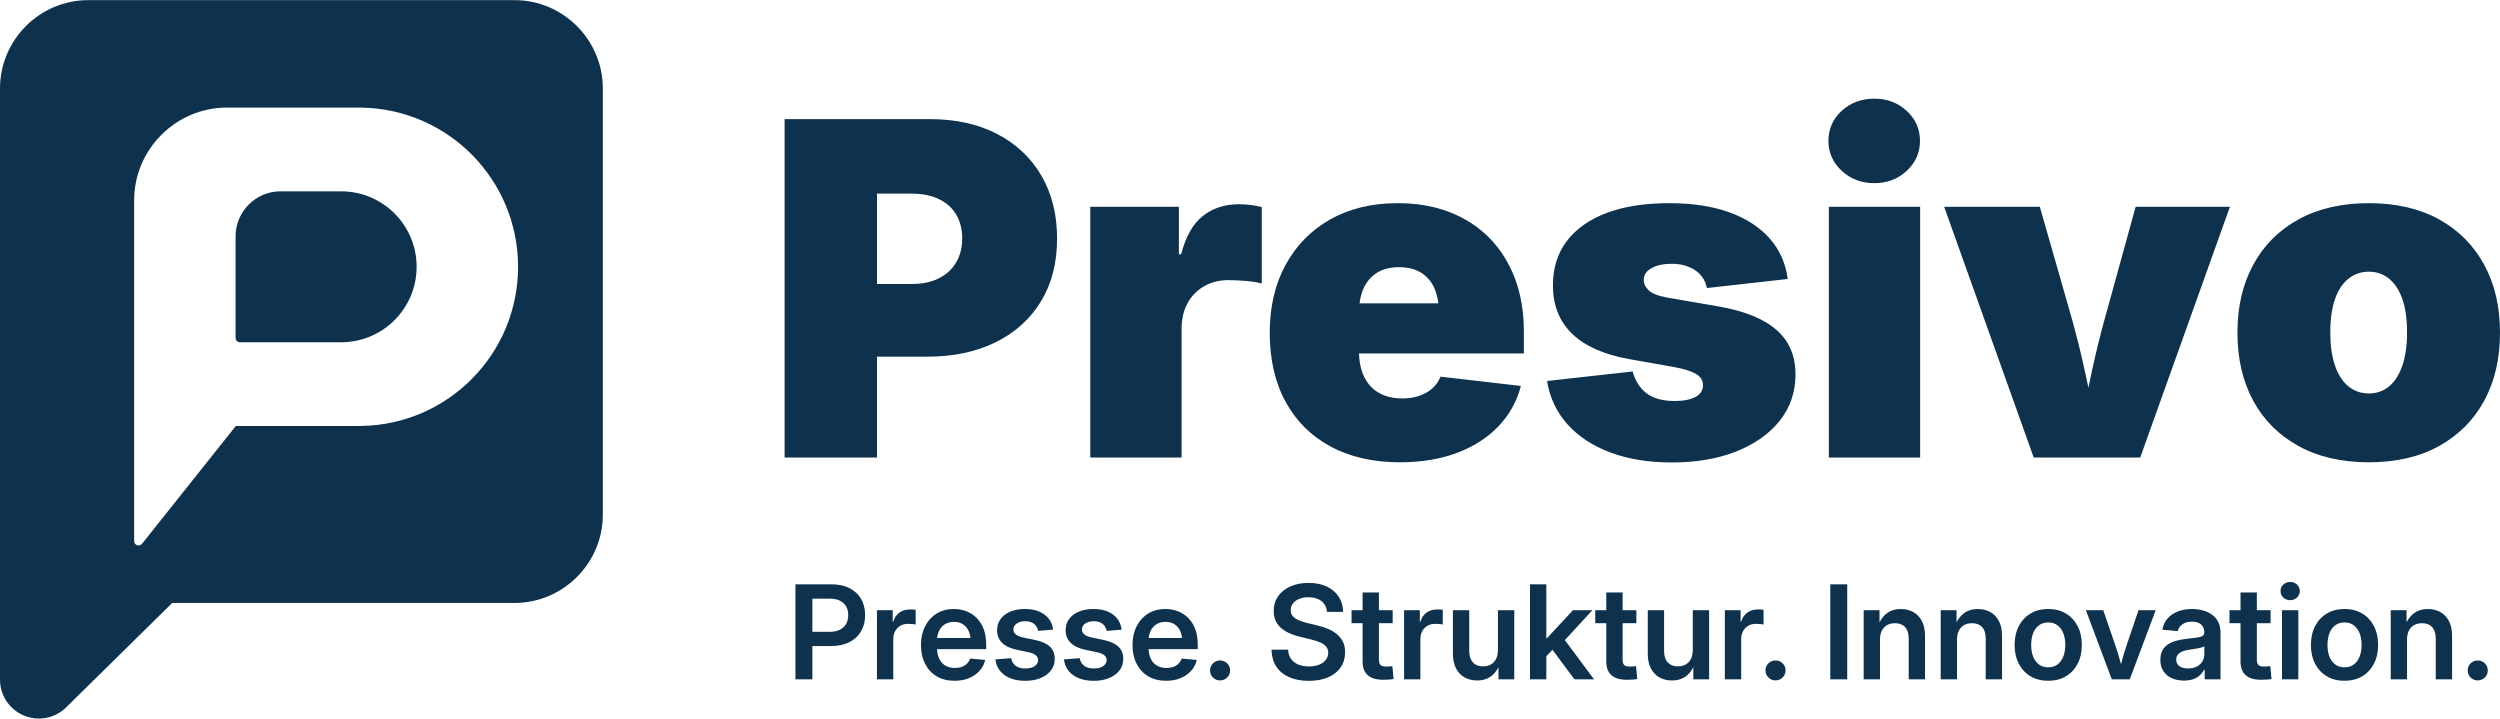 <?xml version="1.0" encoding="UTF-8"?>
<!DOCTYPE svg PUBLIC "-//W3C//DTD SVG 1.1//EN" "http://www.w3.org/Graphics/SVG/1.1/DTD/svg11.dtd">
<svg xmlns="http://www.w3.org/2000/svg" xml:space="preserve" width="3343px" height="961px" version="1.1" style="shape-rendering:geometricPrecision; text-rendering:geometricPrecision; image-rendering:optimizeQuality; fill-rule:evenodd; clip-rule:evenodd"
     viewBox="0 0 3365.26 967.09"
     xmlns:xlink="http://www.w3.org/1999/xlink">
 <defs>
  <style type="text/css">
   <![CDATA[
    .fil0 {fill:#0E324E}
    .fil1 {fill:#0E324E;fill-rule:nonzero}
   ]]>
  </style>
 </defs>
    <g id="Ebene_x0020_1">
        <path class="fil0" d="M118.9 0l573.69 0c65.4,0 118.9,53.51 118.9,118.9l0 573.69c0,65.4 -53.5,118.9 -118.9,118.9l-460.75 0 -141.37 139.14c-0.92,0.98 -1.88,1.92 -2.87,2.83 -9.3,8.47 -21.67,13.63 -35.24,13.63 -28.92,0 -52.36,-23.44 -52.36,-52.36l0 -103.24 0 -21.96 0 -670.63c0,-65.39 53.51,-118.9 118.9,-118.9zm367.6 144.73c58.28,0.92 110.92,25.09 149.02,63.65 38.24,38.71 61.85,91.89 61.85,150.59 0,58.69 -23.61,111.88 -61.85,150.58 -38.1,38.56 -90.74,62.74 -149.02,63.65 -0.3,0.05 -0.61,0.07 -0.93,0.07l-168.14 0 -126.26 158.57c-2.04,2.56 -5.77,2.99 -8.34,0.95 -1.47,-1.17 -2.24,-2.9 -2.24,-4.64l-0.01 0 0 -458.64c0,-34.34 14.05,-65.56 36.67,-88.18 22.63,-22.63 53.84,-36.67 88.18,-36.67l180.14 0c0.32,0 0.63,0.02 0.93,0.07zm-25.35 112.68c27.51,0.51 52.35,11.96 70.35,30.17 18.13,18.35 29.33,43.57 29.33,71.39 0,27.82 -11.2,53.03 -29.33,71.38 -18,18.22 -42.84,29.66 -70.35,30.18 -0.25,0.03 -0.51,0.05 -0.78,0.05l-137.3 0c-3.28,0 -5.95,-2.66 -5.95,-5.95l0 -136.74c0,-16.65 6.81,-31.79 17.78,-42.75 10.97,-10.97 26.11,-17.78 42.76,-17.78l82.71 0c0.27,0 0.53,0.01 0.78,0.05z"/>
        <path class="fil1" d="M1056.16 615.7l0 -455.49 195.66 0c34.43,0 64.49,6.57 90.16,19.82 25.67,13.26 45.6,31.94 59.79,56.15 14.09,24.1 21.18,52.38 21.18,84.83 0,32.56 -7.2,60.74 -21.7,84.53 -14.4,23.69 -34.75,42.05 -60.94,54.99 -26.2,12.94 -56.77,19.41 -91.62,19.41l-118.34 0 0 -97.78 96.63 0c14.3,0 26.51,-2.5 36.52,-7.51 10.13,-5.01 17.95,-12.1 23.38,-21.29 5.53,-9.18 8.35,-19.93 8.35,-32.35 0,-12.83 -2.82,-23.79 -8.35,-32.76 -5.43,-8.98 -13.25,-15.86 -23.38,-20.56 -10.01,-4.8 -22.22,-7.2 -36.52,-7.2l-46.44 0 0 355.21 -124.38 0zm411.46 0l0 -337.47 119.27 0 0 63.86 3.03 0c6.15,-23.68 15.75,-40.8 29.01,-51.34 13.25,-10.64 29.53,-15.96 48.62,-15.96 5.33,0 10.54,0.31 15.76,0.93 5.22,0.63 10.23,1.57 15.13,2.82l0 103c-5.74,-1.67 -12.94,-2.82 -21.81,-3.55 -8.87,-0.73 -16.59,-1.04 -23.16,-1.04 -12.21,0 -23.06,2.71 -32.66,8.24 -9.6,5.53 -17.01,13.15 -22.34,22.96 -5.32,9.7 -7.93,21.39 -7.93,34.85l0 172.7 -122.92 0zm416.78 6.47c-35.9,-0.1 -66.89,-7.09 -93.08,-21.18 -26.2,-13.98 -46.44,-34.12 -60.74,-60.21 -14.29,-26.09 -21.39,-57.19 -21.39,-93.19 0,-34.64 7.1,-65.11 21.39,-91.31 14.3,-26.19 34.33,-46.54 60.11,-61.15 25.77,-14.5 56.04,-21.8 90.89,-21.8 25.46,0 48.73,3.96 69.6,12 20.87,8.14 38.72,19.61 53.64,34.74 14.92,15.14 26.3,33.29 34.44,54.58 8.03,21.29 12,45.19 12,71.69l0 29.32 -304.5 0 0 -67.51 247.31 0 -57.08 13.46c0,-13.25 -2.09,-24.52 -6.16,-33.71 -4.06,-9.18 -10.12,-16.17 -18.05,-21.08 -7.93,-4.9 -17.84,-7.3 -29.63,-7.3 -11.59,0 -21.4,2.4 -29.33,7.3 -7.93,4.91 -14.09,11.9 -18.26,21.08 -4.17,9.19 -6.26,20.46 -6.26,33.71l0 50.09c0,14.29 2.4,26.19 7.2,35.79 4.8,9.6 11.58,16.8 20.24,21.5 8.67,4.8 18.89,7.2 30.68,7.2 8.35,0 15.97,-1.15 22.96,-3.45 6.89,-2.4 12.84,-5.73 17.74,-10.12 4.91,-4.38 8.56,-9.6 10.96,-15.75l108.21 12.52c-5.32,20.55 -15.34,38.61 -30.05,54.16 -14.82,15.44 -33.4,27.44 -55.83,35.89 -22.44,8.46 -48.11,12.63 -77.01,12.73zm365.86 0.21c-31.21,0 -58.65,-4.48 -82.55,-13.46 -23.79,-8.87 -43.09,-21.6 -57.81,-37.98 -14.61,-16.39 -23.79,-35.8 -27.44,-58.23l115.2 -12.84c3.45,12.63 9.71,22.44 18.68,29.33 8.98,6.88 21.6,10.43 37.88,10.43 12,0 21.39,-1.88 28.18,-5.53 6.68,-3.65 10.01,-8.97 10.01,-15.96 0,-6.06 -3.02,-11.07 -9.28,-14.82 -6.26,-3.76 -15.97,-6.89 -29.22,-9.29l-60.53 -10.75c-34.22,-6.05 -60,-17.53 -77.22,-34.23 -17.21,-16.69 -25.77,-38.4 -25.77,-65.11 0,-23.38 6.26,-43.41 18.89,-59.9 12.73,-16.49 30.68,-29.11 54.05,-37.78 23.27,-8.66 51.24,-12.93 83.9,-12.93 30.78,0 57.5,4.07 80.25,12.2 22.75,8.14 40.8,19.83 54.36,34.96 13.57,15.24 21.81,33.5 24.63,54.89l-108.84 12.21c-2.19,-10.75 -7.72,-18.89 -16.49,-24.42 -8.76,-5.53 -19.09,-8.24 -30.88,-8.24 -10.96,0 -20.04,1.98 -27.03,5.84 -7.1,3.86 -10.54,9.08 -10.54,15.86 0,5.12 2.19,9.81 6.68,14.09 4.48,4.28 12.83,7.52 25.04,9.71l69.4 12c34.64,6.05 60.52,16.59 77.53,31.51 17.01,14.82 25.57,34.75 25.57,59.9 0,24 -7.2,44.87 -21.4,62.61 -14.29,17.74 -33.91,31.51 -58.85,41.32 -25.04,9.81 -53.74,14.61 -86.4,14.61zm211.52 -6.68l0 -337.47 122.92 0 0 337.47 -122.92 0zm61.25 -369.3c-17.32,0 -31.93,-5.53 -43.93,-16.69 -11.9,-11.06 -17.84,-24.53 -17.84,-40.18 0,-16.07 5.94,-29.64 17.84,-40.49 12,-10.95 26.61,-16.38 43.93,-16.38 17.12,0 31.62,5.43 43.52,16.38 11.89,10.85 17.94,24.42 17.94,40.49 0,15.86 -6.05,29.32 -17.94,40.38 -11.9,10.96 -26.4,16.49 -43.52,16.49zm214.55 369.3l-120.53 -337.47 128.77 0 43.41 151.62c6.26,22.75 12.11,46.02 17.22,69.71 5.22,23.58 10.44,48.84 15.76,75.76l-21.39 0c4.9,-26.92 9.91,-52.07 15.02,-75.66 5.12,-23.47 10.75,-46.85 17.12,-69.81l41.84 -151.62 126.89 0 -120.73 337.47 -143.38 0zm451.22 6.47c-36.63,-0.1 -68.25,-7.3 -94.75,-21.91 -26.51,-14.61 -46.86,-34.85 -60.95,-60.94 -14.19,-26.09 -21.29,-56.66 -21.29,-91.73 0,-34.85 7.1,-65.32 21.29,-91.41 14.09,-26.09 34.44,-46.44 60.95,-61.05 26.5,-14.5 58.12,-21.8 94.75,-21.8 36.73,0 68.24,7.3 94.44,21.8 26.29,14.61 46.54,34.96 60.73,61.05 14.19,26.09 21.29,56.56 21.29,91.41 0,35.07 -7.1,65.64 -21.29,91.73 -14.19,26.09 -34.44,46.33 -60.73,60.94 -26.2,14.61 -57.71,21.81 -94.44,21.91zm0 -92.66c10.43,0 19.51,-3.24 27.23,-9.6 7.72,-6.47 13.67,-15.86 17.85,-28.18 4.17,-12.31 6.26,-27.13 6.26,-44.45 0,-17.74 -2.09,-32.66 -6.26,-44.66 -4.18,-12 -10.13,-21.19 -17.85,-27.55 -7.72,-6.26 -16.8,-9.5 -27.23,-9.5 -10.54,0 -19.83,3.24 -27.66,9.5 -7.82,6.36 -13.88,15.55 -18.05,27.55 -4.17,12 -6.26,26.92 -6.26,44.66 0,17.32 2.09,32.14 6.26,44.45 4.17,12.32 10.23,21.71 18.05,28.18 7.83,6.36 17.12,9.6 27.66,9.6z"/>
        <path class="fil1" d="M1070.72 914.27l0 -127.88 48.4 0c9.61,0 17.78,1.73 24.55,5.21 6.74,3.52 11.93,8.36 15.5,14.57 3.57,6.21 5.36,13.44 5.36,21.76 0,8.29 -1.82,15.56 -5.45,21.74 -3.63,6.21 -8.88,11.08 -15.7,14.56 -6.86,3.49 -15.06,5.25 -24.61,5.25l-34.16 0 0 -19.16 32.28 0c5.42,0 9.99,-0.91 13.69,-2.79 3.69,-1.84 6.47,-4.48 8.37,-7.85 1.88,-3.37 2.82,-7.29 2.82,-11.75 0,-4.54 -0.94,-8.43 -2.82,-11.77 -1.9,-3.31 -4.68,-5.89 -8.37,-7.71 -3.7,-1.84 -8.27,-2.75 -13.69,-2.75l-23.35 0 0 108.57 -22.82 0zm109.75 0l0 -93.05 21.21 0 0 15.53 0.67 0c1.67,-5.36 4.46,-9.46 8.35,-12.3 3.87,-2.84 8.71,-4.25 14.42,-4.25 1.32,0 2.66,0.06 4.04,0.12 1.35,0.08 2.49,0.23 3.43,0.41l0 19.71c-0.82,-0.14 -2.23,-0.35 -4.22,-0.55 -1.99,-0.18 -4.04,-0.3 -6.09,-0.3 -3.72,0 -7.09,0.82 -10.08,2.49 -3.02,1.67 -5.39,4.05 -7.12,7.18 -1.76,3.11 -2.64,6.92 -2.64,11.37l0 53.64 -21.97 0zm104.56 1.97c-9.34,0 -17.4,-2 -24.17,-6.04 -6.77,-4.04 -12.01,-9.67 -15.67,-16.9 -3.67,-7.24 -5.48,-15.65 -5.48,-25.2 0,-9.49 1.84,-17.9 5.56,-25.2 3.73,-7.29 8.88,-13 15.5,-17.13 6.62,-4.11 14.3,-6.16 23.06,-6.16 6.3,0 12.07,1.06 17.37,3.17 5.31,2.11 9.91,5.21 13.86,9.26 3.96,4.07 7,9.05 9.2,15 2.17,5.91 3.25,12.68 3.25,20.27l0 6.36 -78.37 0 0 -15 67.39 0 -9.96 4.19c0,-5.28 -0.88,-9.82 -2.67,-13.69 -1.76,-3.86 -4.34,-6.88 -7.68,-9.02 -3.34,-2.14 -7.38,-3.22 -12.16,-3.22 -4.68,0 -8.73,1.08 -12.12,3.22 -3.4,2.14 -6.04,5.13 -7.86,8.94 -1.84,3.8 -2.75,8.17 -2.75,13.09l0 9.87c0,5.6 0.97,10.44 2.93,14.45 1.93,4.04 4.72,7.12 8.32,9.29 3.6,2.13 7.88,3.19 12.86,3.19 3.46,0 6.54,-0.5 9.29,-1.49 2.75,-1 5.07,-2.47 6.94,-4.37 1.88,-1.93 3.28,-4.19 4.22,-6.83l20.33 1.88c-1.26,5.57 -3.8,10.46 -7.64,14.68 -3.84,4.24 -8.62,7.53 -14.33,9.87 -5.71,2.34 -12.13,3.52 -19.22,3.52zm95.1 0.08c-7.38,0 -13.95,-1.11 -19.69,-3.34 -5.77,-2.22 -10.43,-5.48 -14,-9.78 -3.58,-4.28 -5.77,-9.52 -6.56,-15.71l21.21 -1.72c0.85,4.54 2.87,7.97 6.09,10.34 3.19,2.37 7.47,3.57 12.86,3.57 5.39,0 9.61,-1.05 12.72,-3.16 3.07,-2.14 4.63,-4.81 4.63,-8 0,-2.75 -1.09,-4.98 -3.28,-6.74 -2.17,-1.73 -5.28,-3.05 -9.35,-3.89l-15.88 -3.34c-8.82,-1.85 -15.47,-4.98 -19.95,-9.41 -4.48,-4.45 -6.74,-10.14 -6.74,-17.05 0,-5.71 1.55,-10.72 4.69,-14.97 3.1,-4.28 7.47,-7.59 13.12,-9.96 5.63,-2.38 12.19,-3.55 19.69,-3.55 7.33,0 13.71,1.15 19.1,3.43 5.42,2.29 9.73,5.51 12.92,9.64 3.2,4.16 5.16,9.05 5.83,14.74l-20.15 1.7c-0.53,-3.72 -2.26,-6.83 -5.25,-9.32 -2.96,-2.46 -6.97,-3.72 -12.01,-3.72 -4.75,0 -8.61,1.05 -11.54,3.13 -2.96,2.08 -4.43,4.72 -4.43,7.85 0,2.76 1.06,5.01 3.17,6.77 2.14,1.79 5.33,3.14 9.61,4.05l16.32 3.42c9.05,1.91 15.73,4.93 20.03,9.06 4.34,4.16 6.48,9.58 6.48,16.29 0,6 -1.67,11.22 -5.04,15.64 -3.4,4.45 -8.06,7.88 -14.03,10.34 -6.01,2.46 -12.84,3.69 -20.57,3.69zm92.26 0c-7.39,0 -13.95,-1.11 -19.69,-3.34 -5.77,-2.22 -10.43,-5.48 -14,-9.78 -3.58,-4.28 -5.78,-9.52 -6.57,-15.71l21.21 -1.72c0.85,4.54 2.88,7.97 6.1,10.34 3.19,2.37 7.47,3.57 12.86,3.57 5.39,0 9.61,-1.05 12.71,-3.16 3.08,-2.14 4.63,-4.81 4.63,-8 0,-2.75 -1.08,-4.98 -3.28,-6.74 -2.17,-1.73 -5.27,-3.05 -9.34,-3.89l-15.88 -3.34c-8.82,-1.85 -15.47,-4.98 -19.95,-9.41 -4.49,-4.45 -6.74,-10.14 -6.74,-17.05 0,-5.71 1.55,-10.72 4.69,-14.97 3.1,-4.28 7.47,-7.59 13.12,-9.96 5.63,-2.38 12.19,-3.55 19.69,-3.55 7.32,0 13.71,1.15 19.1,3.43 5.42,2.29 9.73,5.51 12.92,9.64 3.19,4.16 5.16,9.05 5.83,14.74l-20.16 1.7c-0.52,-3.72 -2.25,-6.83 -5.24,-9.32 -2.96,-2.46 -6.97,-3.72 -12.01,-3.72 -4.75,0 -8.61,1.05 -11.54,3.13 -2.96,2.08 -4.43,4.72 -4.43,7.85 0,2.76 1.06,5.01 3.16,6.77 2.14,1.79 5.34,3.14 9.61,4.05l16.32 3.42c9.06,1.91 15.74,4.93 20.04,9.06 4.34,4.16 6.48,9.58 6.48,16.29 0,6 -1.67,11.22 -5.04,15.64 -3.4,4.45 -8.06,7.88 -14.04,10.34 -6,2.46 -12.83,3.69 -20.56,3.69zm97.41 -0.08c-9.34,0 -17.4,-2 -24.17,-6.04 -6.77,-4.04 -12.01,-9.67 -15.67,-16.9 -3.67,-7.24 -5.48,-15.65 -5.48,-25.2 0,-9.49 1.84,-17.9 5.56,-25.2 3.73,-7.29 8.88,-13 15.5,-17.13 6.62,-4.11 14.3,-6.16 23.06,-6.16 6.3,0 12.07,1.06 17.37,3.17 5.31,2.11 9.91,5.21 13.86,9.26 3.96,4.07 7,9.05 9.2,15 2.17,5.91 3.25,12.68 3.25,20.27l0 6.36 -78.37 0 0 -15 67.39 0 -9.96 4.19c0,-5.28 -0.88,-9.82 -2.67,-13.69 -1.76,-3.86 -4.34,-6.88 -7.68,-9.02 -3.34,-2.14 -7.38,-3.22 -12.16,-3.22 -4.68,0 -8.73,1.08 -12.12,3.22 -3.4,2.14 -6.04,5.13 -7.86,8.94 -1.84,3.8 -2.75,8.17 -2.75,13.09l0 9.87c0,5.6 0.97,10.44 2.93,14.45 1.93,4.04 4.72,7.12 8.32,9.29 3.6,2.13 7.88,3.19 12.86,3.19 3.46,0 6.54,-0.5 9.29,-1.49 2.75,-1 5.07,-2.47 6.94,-4.37 1.88,-1.93 3.28,-4.19 4.22,-6.83l20.33 1.88c-1.26,5.57 -3.81,10.46 -7.64,14.68 -3.84,4.24 -8.62,7.53 -14.33,9.87 -5.71,2.34 -12.13,3.52 -19.22,3.52zm72.51 -0.5c-3.72,0 -6.88,-1.32 -9.52,-3.93 -2.64,-2.58 -3.96,-5.77 -3.96,-9.55 0,-3.72 1.32,-6.88 3.96,-9.49 2.64,-2.61 5.8,-3.9 9.52,-3.9 3.78,0 7,1.29 9.61,3.9 2.64,2.61 3.96,5.77 3.96,9.49 0,3.78 -1.32,6.97 -3.96,9.55 -2.61,2.61 -5.83,3.93 -9.61,3.93zm119.51 0.58c-10.32,0 -19.16,-1.64 -26.61,-4.98 -7.44,-3.31 -13.18,-8.08 -17.25,-14.35 -4.07,-6.27 -6.18,-13.83 -6.36,-22.62l22.41 0c0.18,4.86 1.44,8.97 3.78,12.31 2.35,3.33 5.57,5.88 9.7,7.64 4.1,1.73 8.88,2.61 14.33,2.61 5.21,0 9.75,-0.76 13.65,-2.26 3.9,-1.52 6.94,-3.66 9.14,-6.44 2.2,-2.79 3.31,-6.04 3.31,-9.76 0,-3.13 -0.88,-5.8 -2.64,-8.03 -1.73,-2.19 -4.33,-4.1 -7.79,-5.68 -3.46,-1.61 -7.79,-3.02 -13.01,-4.22l-14.09 -3.43c-11.84,-2.81 -20.77,-7.03 -26.81,-12.71 -6.03,-5.66 -9.05,-13.01 -9.05,-22.06 0,-7.56 1.99,-14.18 5.95,-19.87 3.98,-5.68 9.52,-10.1 16.58,-13.27 7.06,-3.13 15.21,-4.71 24.41,-4.71 9.34,0 17.46,1.61 24.34,4.8 6.89,3.22 12.28,7.76 16.14,13.62 3.87,5.86 5.89,12.72 6.13,20.54l-21.89 0c-0.47,-6.18 -2.93,-10.98 -7.38,-14.44 -4.45,-3.46 -10.31,-5.22 -17.58,-5.22 -4.78,0 -8.93,0.76 -12.51,2.26 -3.57,1.46 -6.36,3.51 -8.32,6.12 -1.96,2.61 -2.96,5.6 -2.96,8.97 0,3.22 0.94,5.89 2.78,8.08 1.88,2.17 4.49,3.99 7.86,5.48 3.39,1.5 7.38,2.78 12.01,3.87l12.54 3.02c5.77,1.29 11.01,2.99 15.67,5.03 4.66,2.09 8.67,4.58 12.01,7.48 3.34,2.93 5.92,6.32 7.68,10.22 1.79,3.9 2.67,8.38 2.67,13.48 0,7.73 -1.97,14.47 -5.89,20.24 -3.9,5.8 -9.53,10.29 -16.82,13.48 -7.3,3.22 -16,4.8 -26.13,4.8zm112.85 -95.1l0 17.52 -55.34 0 0 -17.52 55.34 0zm-40.49 -23.84l21.97 0 0 90.47c0,3.31 0.71,5.68 2.08,7.12 1.41,1.43 3.84,2.13 7.27,2.13 1.26,0 2.75,-0.05 4.51,-0.17 1.73,-0.12 3.17,-0.24 4.25,-0.35l1.61 17.34c-1.93,0.35 -4.16,0.59 -6.65,0.73 -2.49,0.15 -4.89,0.24 -7.24,0.24 -9.28,0 -16.23,-2.08 -20.86,-6.18 -4.62,-4.13 -6.94,-10.23 -6.94,-18.31l0 -93.02zm55.84 116.89l0 -93.05 21.21 0 0 15.53 0.68 0c1.67,-5.36 4.45,-9.46 8.35,-12.3 3.86,-2.84 8.7,-4.25 14.41,-4.25 1.32,0 2.67,0.06 4.04,0.12 1.35,0.08 2.49,0.23 3.43,0.41l0 19.71c-0.82,-0.14 -2.23,-0.35 -4.22,-0.55 -1.99,-0.18 -4.04,-0.3 -6.09,-0.3 -3.72,0 -7.09,0.82 -10.08,2.49 -3.02,1.67 -5.39,4.05 -7.12,7.18 -1.76,3.11 -2.64,6.92 -2.64,11.37l0 53.64 -21.97 0zm98.38 1.56c-6.41,0 -12.07,-1.41 -16.99,-4.16 -4.92,-2.79 -8.76,-6.86 -11.51,-12.19 -2.76,-5.36 -4.14,-11.9 -4.14,-19.63l0 -58.63 21.98 0 0 55.2c0,6.53 1.67,11.57 4.95,15.12 3.28,3.54 7.82,5.3 13.59,5.3 3.9,0 7.36,-0.82 10.34,-2.43 3.02,-1.64 5.4,-4.1 7.12,-7.38 1.76,-3.31 2.64,-7.42 2.64,-12.34l0 -53.47 21.97 0 0 93.05 -21.21 0 -0.17 -23.35 3.19 0c-2.87,8.18 -6.94,14.39 -12.19,18.58 -5.27,4.22 -11.8,6.33 -19.57,6.33zm91.23 -30.74l0 -26.19 2.76 0 35.01 -37.68 26.1 0 -42.24 45.94 -4.46 0 -17.17 17.93zm-20.09 29.18l0 -127.88 21.97 0 0 127.88 -21.97 0zm59.82 0l-31.41 -42.22 14.86 -15.46 42.92 57.68 -26.37 0zm83.35 -93.05l0 17.52 -55.34 0 0 -17.52 55.34 0zm-40.49 -23.84l21.98 0 0 90.47c0,3.31 0.7,5.68 2.08,7.12 1.4,1.43 3.83,2.13 7.26,2.13 1.26,0 2.76,-0.05 4.51,-0.17 1.73,-0.12 3.17,-0.24 4.25,-0.35l1.61 17.34c-1.93,0.35 -4.16,0.59 -6.65,0.73 -2.49,0.15 -4.89,0.24 -7.23,0.24 -9.29,0 -16.23,-2.08 -20.86,-6.18 -4.63,-4.13 -6.95,-10.23 -6.95,-18.31l0 -93.02zm88.48 118.45c-6.41,0 -12.07,-1.41 -16.99,-4.16 -4.92,-2.79 -8.76,-6.86 -11.52,-12.19 -2.75,-5.36 -4.13,-11.9 -4.13,-19.63l0 -58.63 21.98 0 0 55.2c0,6.53 1.67,11.57 4.95,15.12 3.28,3.54 7.82,5.3 13.59,5.3 3.9,0 7.36,-0.82 10.34,-2.43 3.02,-1.64 5.4,-4.1 7.12,-7.38 1.76,-3.31 2.64,-7.42 2.64,-12.34l0 -53.47 21.97 0 0 93.05 -21.21 0 -0.17 -23.35 3.19 0c-2.87,8.18 -6.94,14.39 -12.19,18.58 -5.27,4.22 -11.8,6.33 -19.57,6.33zm71.13 -1.56l0 -93.05 21.22 0 0 15.53 0.67 0c1.67,-5.36 4.45,-9.46 8.35,-12.3 3.87,-2.84 8.7,-4.25 14.41,-4.25 1.32,0 2.67,0.06 4.05,0.12 1.34,0.08 2.49,0.23 3.43,0.41l0 19.71c-0.83,-0.14 -2.23,-0.35 -4.22,-0.55 -2,-0.18 -4.05,-0.3 -6.1,-0.3 -3.72,0 -7.09,0.82 -10.08,2.49 -3.01,1.67 -5.39,4.05 -7.12,7.18 -1.75,3.11 -2.63,6.92 -2.63,11.37l0 53.64 -21.98 0zm68.15 1.47c-3.72,0 -6.88,-1.32 -9.52,-3.93 -2.64,-2.58 -3.96,-5.77 -3.96,-9.55 0,-3.72 1.32,-6.88 3.96,-9.49 2.64,-2.61 5.8,-3.9 9.52,-3.9 3.78,0 7,1.29 9.61,3.9 2.64,2.61 3.96,5.77 3.96,9.49 0,3.78 -1.32,6.97 -3.96,9.55 -2.61,2.61 -5.83,3.93 -9.61,3.93zm96.59 -129.35l0 127.88 -22.82 0 0 -127.88 22.82 0zm44.1 74.42l0 53.46 -21.98 0 0 -93.05 21.3 0 0.09 23.44 -3.11 0c2.82,-8.17 6.86,-14.38 12.1,-18.63 5.28,-4.22 11.84,-6.36 19.66,-6.36 6.48,0 12.13,1.41 17,4.19 4.86,2.76 8.67,6.83 11.42,12.19 2.76,5.33 4.13,11.89 4.13,19.69l0 58.53 -21.97 0 0 -55.11c0,-6.56 -1.61,-11.63 -4.86,-15.14 -3.23,-3.52 -7.77,-5.28 -13.6,-5.28 -3.89,0 -7.35,0.8 -10.4,2.41 -3.02,1.61 -5.42,4.04 -7.15,7.32 -1.75,3.31 -2.63,7.41 -2.63,12.34zm103.68 0l0 53.46 -21.97 0 0 -93.05 21.3 0 0.08 23.44 -3.1 0c2.81,-8.17 6.85,-14.38 12.1,-18.63 5.27,-4.22 11.83,-6.36 19.66,-6.36 6.47,0 12.13,1.41 16.99,4.19 4.86,2.76 8.67,6.83 11.43,12.19 2.75,5.33 4.13,11.89 4.13,19.69l0 58.53 -21.98 0 0 -55.11c0,-6.56 -1.61,-11.63 -4.86,-15.14 -3.22,-3.52 -7.76,-5.28 -13.6,-5.28 -3.89,0 -7.35,0.8 -10.4,2.41 -3.01,1.61 -5.42,4.04 -7.14,7.32 -1.76,3.31 -2.64,7.41 -2.64,12.34zm122.75 55.43c-9.05,0 -16.96,-2 -23.78,-6.04 -6.8,-4.04 -12.08,-9.67 -15.82,-16.9 -3.75,-7.24 -5.63,-15.68 -5.63,-25.29 0,-9.61 1.88,-18.05 5.63,-25.31 3.74,-7.27 9.02,-12.95 15.82,-16.99 6.82,-4.08 14.73,-6.1 23.78,-6.1 9.09,0 17.03,2.02 23.82,6.1 6.77,4.04 12.05,9.72 15.8,16.99 3.75,7.26 5.62,15.7 5.62,25.31 0,9.61 -1.87,18.05 -5.62,25.29 -3.75,7.23 -9.03,12.86 -15.8,16.9 -6.79,4.04 -14.73,6.04 -23.82,6.04zm0 -18.11c4.93,0 9.09,-1.26 12.49,-3.81 3.39,-2.55 6,-6.09 7.82,-10.63 1.78,-4.57 2.69,-9.79 2.69,-15.68 0,-6 -0.91,-11.28 -2.69,-15.79 -1.82,-4.54 -4.43,-8.08 -7.82,-10.63 -3.4,-2.58 -7.56,-3.87 -12.49,-3.87 -4.86,0 -9.02,1.26 -12.45,3.81 -3.42,2.55 -6.03,6.09 -7.82,10.63 -1.76,4.57 -2.64,9.85 -2.64,15.85 0,5.95 0.88,11.19 2.64,15.71 1.79,4.51 4.4,8.05 7.82,10.6 3.43,2.55 7.59,3.81 12.45,3.81zm85.58 16.14l-34.86 -93.05 23.35 0 16.99 49.46c1.91,5.48 3.58,11.01 5.07,16.55 1.49,5.57 2.99,11.13 4.54,16.73l-5.3 0c1.46,-5.6 2.96,-11.16 4.45,-16.67 1.5,-5.54 3.14,-11.07 4.98,-16.61l16.73 -49.46 23.17 0 -34.92 93.05 -24.2 0zm97.15 1.73c-6.06,0 -11.48,-1.08 -16.26,-3.19 -4.77,-2.11 -8.55,-5.25 -11.33,-9.41 -2.79,-4.13 -4.17,-9.28 -4.17,-15.41 0,-5.24 1,-9.61 2.96,-13.03 1.97,-3.43 4.66,-6.19 8.06,-8.24 3.43,-2.05 7.27,-3.63 11.6,-4.68 4.31,-1.06 8.79,-1.85 13.42,-2.35 5.63,-0.64 10.11,-1.17 13.48,-1.64 3.4,-0.47 5.83,-1.2 7.35,-2.2 1.52,-0.99 2.26,-2.55 2.26,-4.65l0 -0.53c0,-2.87 -0.65,-5.33 -1.97,-7.41 -1.31,-2.11 -3.19,-3.72 -5.65,-4.87 -2.46,-1.14 -5.48,-1.7 -9.02,-1.7 -3.61,0 -6.74,0.56 -9.44,1.7 -2.69,1.15 -4.86,2.67 -6.47,4.6 -1.64,1.91 -2.7,4.05 -3.14,6.39l-20.77 -1.88c1.03,-5.85 3.34,-10.84 6.91,-15 3.58,-4.13 8.18,-7.32 13.8,-9.52 5.66,-2.2 12.07,-3.31 19.28,-3.31 5.33,0 10.29,0.65 14.88,1.94 4.63,1.28 8.68,3.22 12.19,5.8 3.52,2.57 6.27,5.86 8.26,9.84 1.97,3.96 2.96,8.7 2.96,14.18l0 62.84 -21.3 0 0 -12.95 -0.58 0c-1.44,2.67 -3.34,5.13 -5.72,7.39 -2.37,2.22 -5.33,3.98 -8.87,5.3 -3.58,1.32 -7.79,1.99 -12.72,1.99zm5.48 -16.32c4.66,0 8.62,-0.88 11.9,-2.6 3.31,-1.76 5.8,-4.11 7.53,-7.07 1.7,-2.92 2.54,-6.15 2.54,-9.63l0 -10.58c-0.67,0.53 -1.75,1.03 -3.25,1.46 -1.49,0.47 -3.22,0.88 -5.18,1.26 -1.99,0.36 -4.02,0.71 -6.1,1.03 -2.08,0.32 -4.07,0.62 -5.97,0.91 -3.2,0.38 -6.13,1.11 -8.76,2.14 -2.61,1.02 -4.72,2.43 -6.24,4.24 -1.56,1.79 -2.35,4.11 -2.35,6.92 0,2.58 0.68,4.75 2,6.5 1.31,1.79 3.16,3.14 5.56,4.05 2.4,0.9 5.19,1.37 8.32,1.37zm111.16 -78.46l0 17.52 -55.35 0 0 -17.52 55.35 0zm-40.49 -23.84l21.97 0 0 90.47c0,3.31 0.7,5.68 2.08,7.12 1.41,1.43 3.84,2.13 7.27,2.13 1.25,0 2.75,-0.05 4.51,-0.17 1.73,-0.12 3.16,-0.24 4.25,-0.35l1.61 17.34c-1.94,0.35 -4.16,0.59 -6.65,0.73 -2.49,0.15 -4.9,0.24 -7.24,0.24 -9.29,0 -16.23,-2.08 -20.86,-6.18 -4.63,-4.13 -6.94,-10.23 -6.94,-18.31l0 -93.02zm55.84 116.89l0 -93.05 21.97 0 0 93.05 -21.97 0zm10.98 -106.52c-3.66,0 -6.73,-1.17 -9.22,-3.55 -2.5,-2.37 -3.75,-5.3 -3.75,-8.73 0,-3.48 1.25,-6.38 3.75,-8.76 2.49,-2.34 5.56,-3.51 9.22,-3.51 3.67,0 6.74,1.17 9.2,3.51 2.49,2.38 3.75,5.28 3.75,8.76 0,3.43 -1.26,6.36 -3.78,8.73 -2.52,2.38 -5.56,3.55 -9.17,3.55zm73.16 108.49c-9.05,0 -16.96,-2 -23.79,-6.04 -6.8,-4.04 -12.07,-9.67 -15.82,-16.9 -3.75,-7.24 -5.63,-15.68 -5.63,-25.29 0,-9.61 1.88,-18.05 5.63,-25.31 3.75,-7.27 9.02,-12.95 15.82,-16.99 6.83,-4.08 14.74,-6.1 23.79,-6.1 9.08,0 17.02,2.02 23.82,6.1 6.77,4.04 12.04,9.72 15.79,16.99 3.75,7.26 5.63,15.7 5.63,25.31 0,9.61 -1.88,18.05 -5.63,25.29 -3.75,7.23 -9.02,12.86 -15.79,16.9 -6.8,4.04 -14.74,6.04 -23.82,6.04zm0 -18.11c4.92,0 9.08,-1.26 12.48,-3.81 3.4,-2.55 6.01,-6.09 7.82,-10.63 1.79,-4.57 2.7,-9.79 2.7,-15.68 0,-6 -0.91,-11.28 -2.7,-15.79 -1.81,-4.54 -4.42,-8.08 -7.82,-10.63 -3.4,-2.58 -7.56,-3.87 -12.48,-3.87 -4.86,0 -9.02,1.26 -12.45,3.81 -3.43,2.55 -6.04,6.09 -7.82,10.63 -1.76,4.57 -2.64,9.85 -2.64,15.85 0,5.95 0.88,11.19 2.64,15.71 1.78,4.51 4.39,8.05 7.82,10.6 3.43,2.55 7.59,3.81 12.45,3.81zm84.17 -37.32l0 53.46 -21.97 0 0 -93.05 21.3 0 0.09 23.44 -3.11 0c2.81,-8.17 6.86,-14.38 12.1,-18.63 5.27,-4.22 11.84,-6.36 19.66,-6.36 6.47,0 12.13,1.41 16.99,4.19 4.86,2.76 8.67,6.83 11.43,12.19 2.75,5.33 4.13,11.89 4.13,19.69l0 58.53 -21.98 0 0 -55.11c0,-6.56 -1.61,-11.63 -4.86,-15.14 -3.22,-3.52 -7.76,-5.28 -13.59,-5.28 -3.9,0 -7.36,0.8 -10.4,2.41 -3.02,1.61 -5.42,4.04 -7.15,7.32 -1.76,3.31 -2.64,7.41 -2.64,12.34zm95.1 54.93c-3.72,0 -6.88,-1.32 -9.52,-3.93 -2.64,-2.58 -3.96,-5.77 -3.96,-9.55 0,-3.72 1.32,-6.88 3.96,-9.49 2.64,-2.61 5.8,-3.9 9.52,-3.9 3.78,0 7,1.29 9.61,3.9 2.64,2.61 3.96,5.77 3.96,9.49 0,3.78 -1.32,6.97 -3.96,9.55 -2.61,2.61 -5.83,3.93 -9.61,3.93z"/>
 </g>
</svg>
